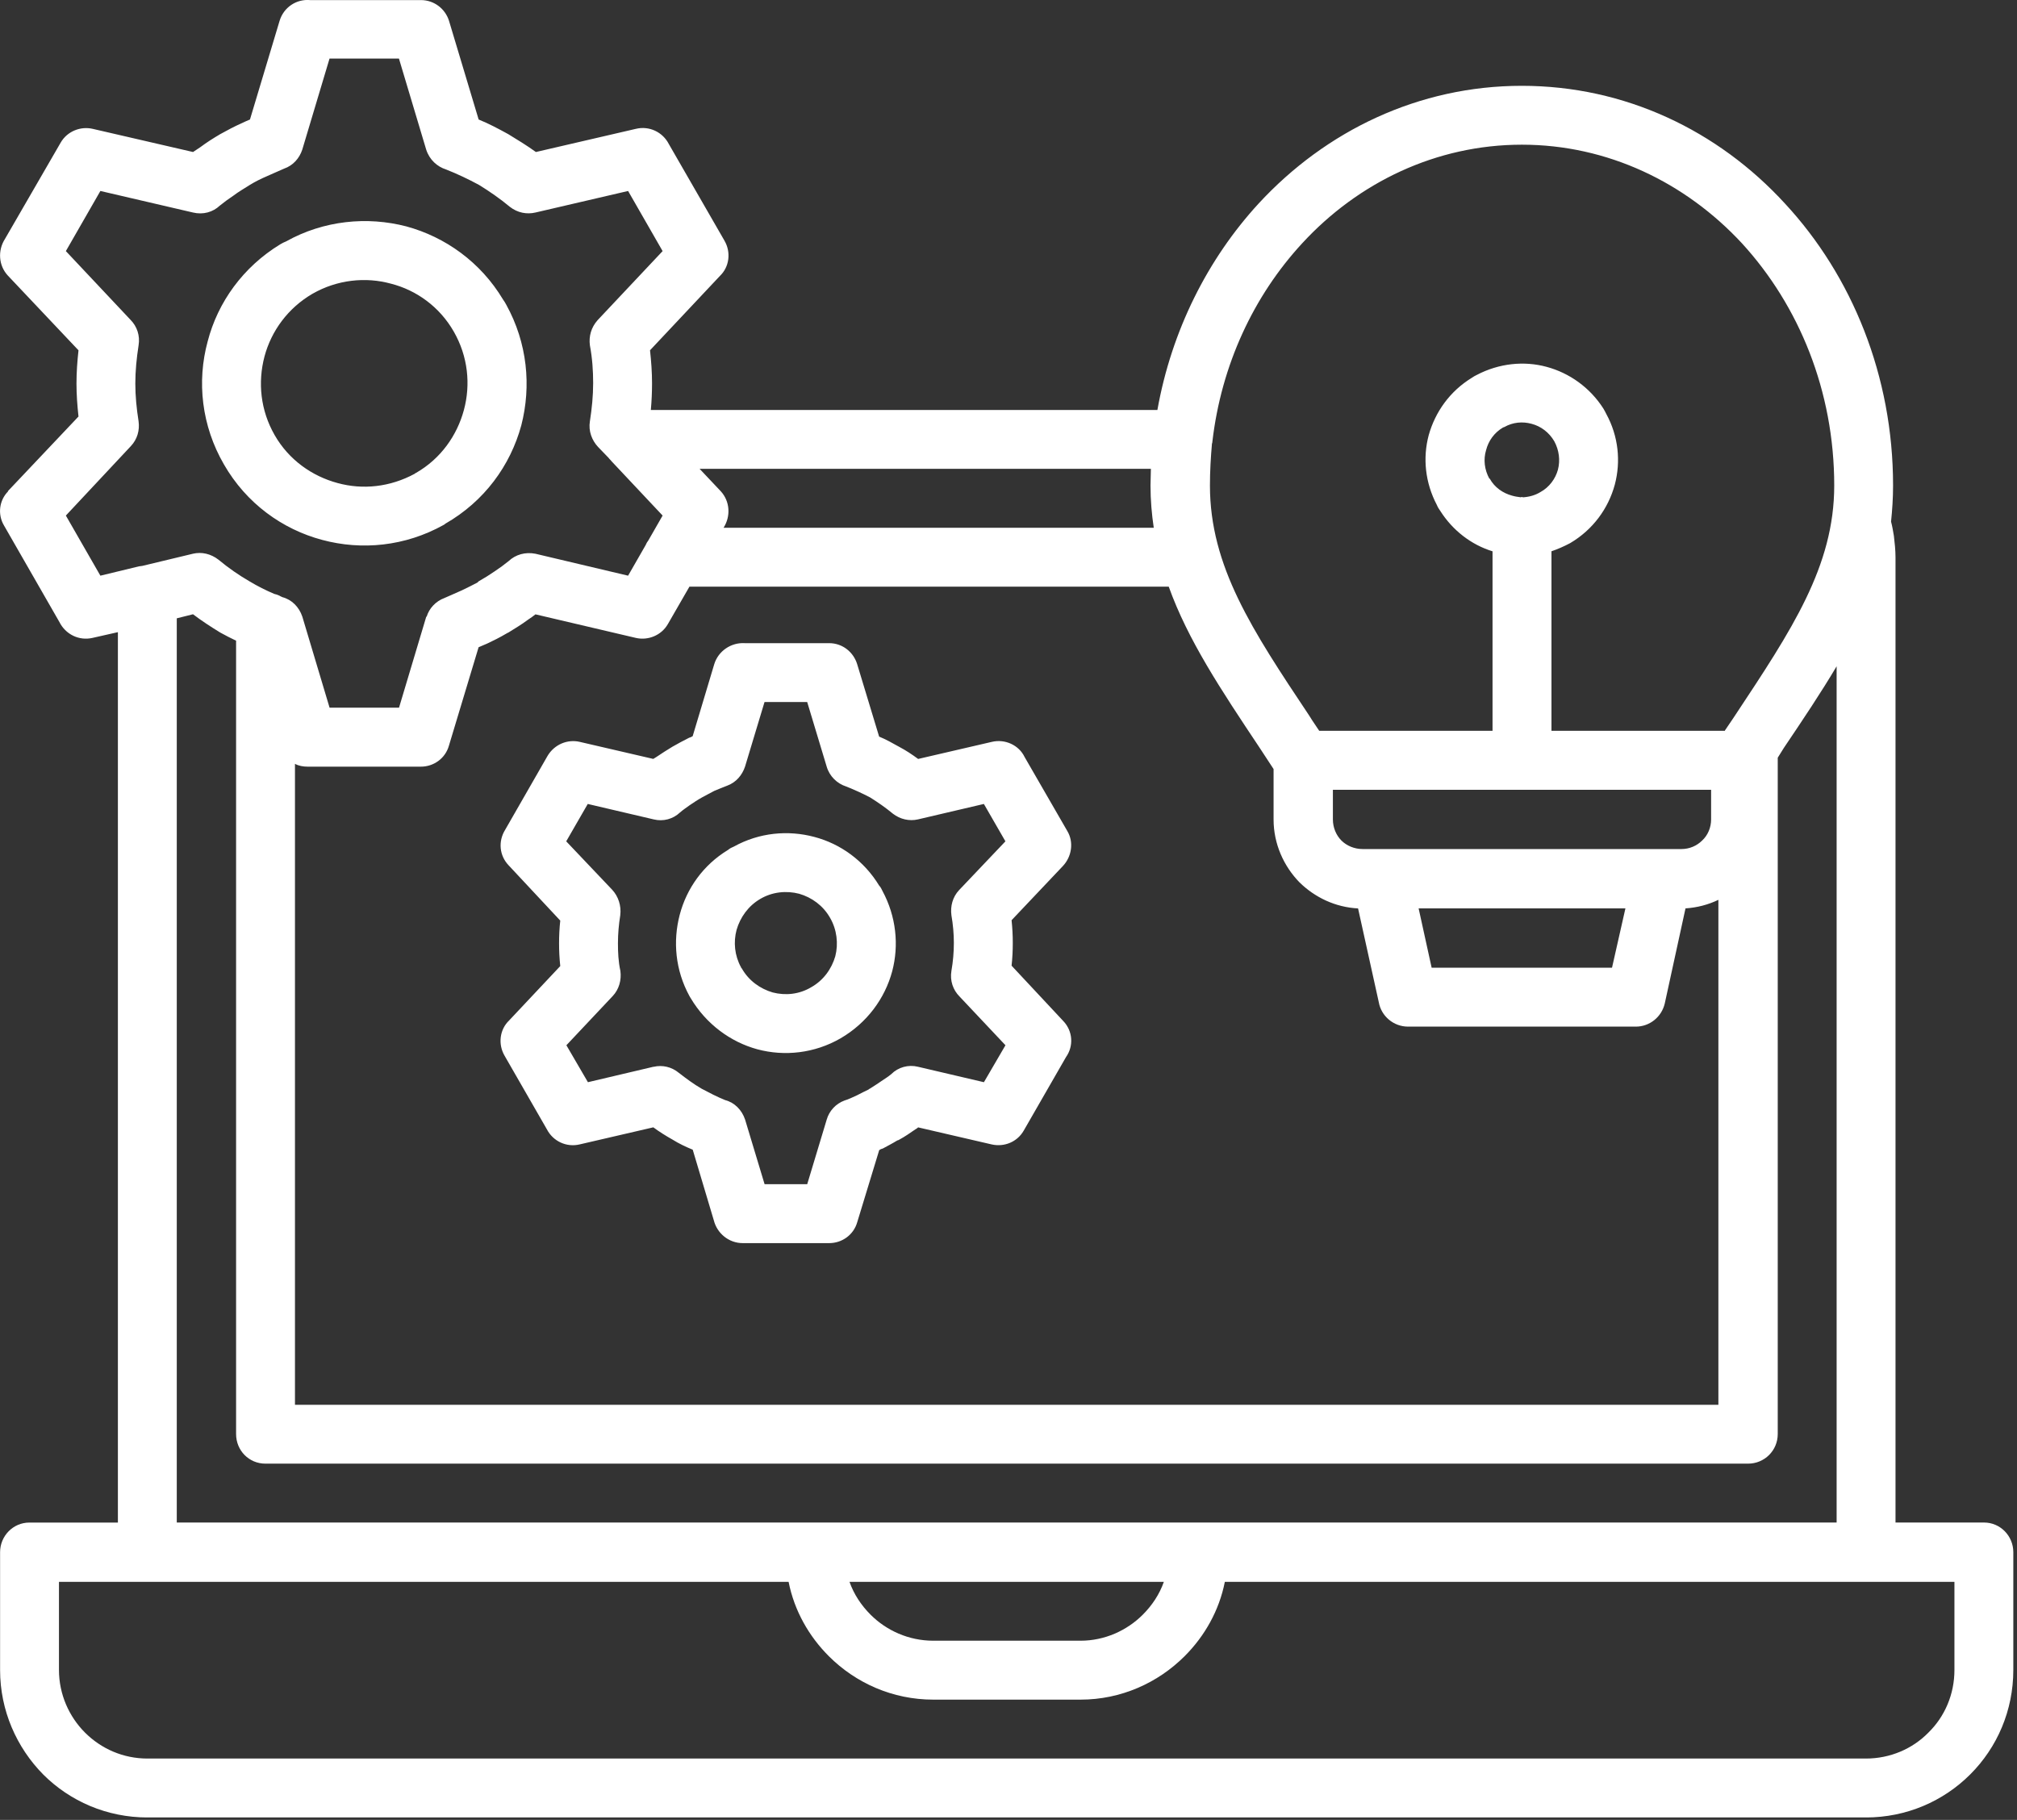 <svg width="471" height="425" viewBox="0 0 471 425" fill="none" xmlns="http://www.w3.org/2000/svg">
<rect x="0" y="0" width="471" height="425" fill="#333333" stroke="none"/>
<g clip-path="url(#clip0_97_1692)">
<path d="M198.37 369.41C199.41 372.35 201.12 374.91 203.3 377.09C207 380.79 212.22 383.16 217.91 383.16H252.34C257.94 383.16 263.15 380.79 266.85 377.09C269.03 374.91 270.74 372.35 271.78 369.41H198.37ZM286.02 369.41C284.69 376.15 281.28 382.12 276.63 386.77C270.37 393.03 261.74 396.92 252.35 396.92H217.92C208.43 396.92 199.8 393.03 193.54 386.77C188.89 382.12 185.48 376.15 184.15 369.41H13.77V390C13.77 395.69 16.14 400.91 19.84 404.61C23.63 408.4 28.76 410.68 34.45 410.68H435.71C441.4 410.68 446.62 408.4 450.32 404.61C454.11 400.91 456.39 395.69 456.39 390V369.42H286.02V369.41ZM91.27 66.24C85.39 64.63 78.75 65.29 72.96 68.61C67.27 71.93 63.38 77.24 61.77 83.22C60.16 89.29 60.82 95.84 64.14 101.62C67.46 107.41 72.87 111.2 78.84 112.81C84.72 114.42 91.08 113.76 96.86 110.63C96.95 110.54 97.05 110.44 97.14 110.44C102.93 107.12 106.72 101.71 108.33 95.74C109.94 89.76 109.28 83.22 105.96 77.43C102.65 71.65 97.25 67.76 91.27 66.24ZM65.47 57.04C65.94 56.76 66.32 56.57 66.8 56.38C75.62 51.45 85.77 50.5 94.88 52.87C103.99 55.34 112.24 61.22 117.46 69.94C117.74 70.32 118.03 70.79 118.22 71.17C123.15 80.09 124.1 90.14 121.73 99.34C119.17 108.73 113.1 117.08 103.99 122.3C103.9 122.39 103.8 122.49 103.61 122.58C94.6 127.61 84.45 128.56 75.25 126.09C65.95 123.62 57.51 117.55 52.29 108.45C47.07 99.44 45.93 89.1 48.5 79.71C50.86 70.6 56.74 62.35 65.47 57.04ZM269.42 123.25C268.95 120.12 268.66 116.8 268.66 113.38C268.66 112.15 268.75 110.82 268.75 109.49H163.37L168.3 114.71C170.48 117.08 170.67 120.59 168.96 123.25H269.42ZM428.88 155.6C425.28 161.67 421.1 167.93 416.55 174.67L415.13 176.95V334.89C415.13 338.78 412 341.81 408.21 341.81H61.96C58.17 341.81 55.13 338.77 55.13 334.89V149.62C53.9 149.05 52.66 148.39 51.43 147.72C49.25 146.39 47.07 144.97 45.07 143.45L41.28 144.4V355.56H428.88V155.6ZM293.89 47.55C309.64 30.48 331.36 20.04 355.36 20.04C379.45 20.04 401.18 30.47 416.83 47.55C432.48 64.44 442.06 87.77 442.06 113.38C442.06 116.32 441.87 119.07 441.59 121.82C441.87 122.86 442.06 124 442.25 125.14C442.44 126.75 442.63 128.46 442.63 130.17V355.56H463.31C467.1 355.56 470.14 358.69 470.14 362.48V390C470.14 399.49 466.35 408.12 460.08 414.38C453.82 420.64 445.19 424.44 435.7 424.44H34.45C24.96 424.44 16.33 420.65 10.07 414.38C3.9 408.12 0.02 399.49 0.02 390V362.49C0.02 358.7 3.06 355.57 6.85 355.57H27.53V147.63L21.65 148.96C18.42 149.72 15.29 148.11 13.87 145.26L0.97 122.78C-0.64 120.12 -0.17 116.8 1.92 114.72H1.82L18.33 97.27C18.05 94.71 17.86 92.15 17.86 89.59C17.86 86.93 18.05 84.37 18.33 81.81L1.82 64.34C-0.36 61.97 -0.55 58.46 1.16 55.8L14.16 33.32C15.68 30.66 18.81 29.43 21.65 30.09L45.08 35.5C45.65 35.12 46.22 34.74 46.79 34.36C48.31 33.22 49.83 32.27 51.44 31.32C53.15 30.37 54.76 29.52 56.47 28.76C57.04 28.48 57.7 28.19 58.37 27.91L65.29 4.86C66.24 1.73 69.18 -0.26 72.4 0.02H98.3C101.43 0.02 103.99 2.11 104.85 4.86L111.77 27.91C114.14 28.86 116.42 30.09 118.69 31.33C120.87 32.66 123.05 33.99 125.14 35.5L148.48 30.09C151.61 29.33 154.74 30.85 156.16 33.6L169.16 56.18C170.77 58.93 170.3 62.35 168.12 64.43L151.79 81.8C152.07 84.36 152.26 86.92 152.26 89.48C152.26 91.57 152.17 93.65 151.98 95.74H270.27C273.59 77.15 282.04 60.45 293.89 47.55ZM331.27 212.14L334.31 225.99H376.43L379.56 212.14H331.27ZM393.59 212.14L388.75 234.34C387.99 237.57 385.15 239.75 382.01 239.75H328.8C325.39 239.75 322.54 237.28 321.97 234.06L317.13 212.15C311.82 211.87 307.07 209.59 303.47 206.08C299.77 202.29 297.4 197.07 297.4 191.38V179.6L294.17 174.67C285.06 161.01 277.38 149.44 272.92 137.01H160.99L155.96 145.74C154.44 148.4 151.31 149.63 148.47 148.97L125.04 143.47C124.47 143.94 123.9 144.32 123.33 144.7C121.81 145.84 120.2 146.79 118.68 147.74C118.49 147.83 118.4 147.83 118.3 147.93C116.69 148.88 115.17 149.64 113.75 150.3C113.09 150.58 112.42 150.87 111.76 151.15L104.84 174.11C103.99 177.15 101.24 179.04 98.29 179.04H71.82C70.78 179.04 69.73 178.85 68.88 178.38V328.07H401.27V210.14C398.9 211.28 396.34 211.95 393.59 212.14ZM399.57 184.44H311.25V191.36C311.25 193.26 312.01 195.06 313.24 196.29C314.47 197.52 316.28 198.28 318.17 198.28H392.64C394.54 198.28 396.24 197.52 397.48 196.29C398.81 195.06 399.57 193.25 399.57 191.36V184.44ZM355.17 116.14C355.17 116.14 355.26 116.05 355.36 116.05C355.45 116.05 355.55 116.14 355.64 116.14C357.06 116.05 358.49 115.67 359.72 114.91C361.81 113.77 363.23 111.78 363.8 109.69C364.37 107.51 364.08 105.14 362.95 103.05C361.72 100.96 359.82 99.54 357.64 98.97C355.55 98.4 353.28 98.59 351.28 99.73L351 99.82C348.91 101.05 347.58 102.95 347.02 105.13C346.36 107.31 346.64 109.68 347.78 111.77H347.87C349.01 113.86 351 115.19 353.09 115.75C353.75 115.95 354.42 116.04 355.17 116.14ZM348.53 170.68V128.75C343.6 127.23 339.23 123.91 336.29 119.26C336.01 118.88 335.72 118.41 335.53 117.93C332.78 112.71 332.21 106.93 333.63 101.61C335.15 96.2 338.56 91.37 343.69 88.23C344.07 87.95 344.45 87.76 344.83 87.57C350.05 84.82 355.93 84.25 361.15 85.67C366.46 87.09 371.3 90.51 374.43 95.44C374.71 95.91 374.9 96.29 375.09 96.67C377.94 101.89 378.51 107.77 377.08 113.18C375.56 118.78 371.96 123.71 366.65 126.84C365.23 127.6 363.71 128.26 362.29 128.74V170.67H402.8V170.58C404.32 168.4 404.7 167.73 405.17 167.07C418.36 147.15 428.32 132.26 428.32 113.38C428.32 91.28 420.07 71.36 406.79 56.84C393.6 42.61 375.39 33.79 355.38 33.79C335.36 33.79 317.15 42.61 304.06 56.84C292.77 69.08 285.18 85.2 283.1 103.23C283.1 103.32 283.1 103.42 283.01 103.61C282.73 106.84 282.54 110.06 282.54 113.38C282.54 132.26 292.41 147.15 305.69 167.07C306.07 167.73 306.54 168.4 308.06 170.67H348.53V170.68ZM144.3 220.29C144.3 222.38 144.39 224.56 144.87 226.74C145.15 228.83 144.59 231.01 143.07 232.62L132.26 244.1L137.29 252.73L152.56 249.13H152.65C154.64 248.66 156.82 249.13 158.53 250.55C160.24 251.88 162.04 253.21 163.84 254.25C165.64 255.2 167.44 256.15 169.34 256.91C171.52 257.48 173.23 259.19 173.99 261.46L178.54 276.54H188.5L193.05 261.46C193.62 259.47 195.14 257.76 197.22 257C198.17 256.72 199.12 256.24 200.16 255.77C201.11 255.3 201.96 254.82 202.82 254.44C202.91 254.35 203.01 254.25 203.1 254.25C204.05 253.68 205 253.02 205.85 252.45C206.7 251.88 207.46 251.41 208.13 250.84C209.74 249.23 212.11 248.56 214.39 249.13L229.76 252.73L234.79 244.1L224.07 232.72C222.55 231.2 221.79 229.02 222.17 226.74C222.55 224.56 222.74 222.38 222.74 220.19C222.74 218.1 222.55 215.92 222.17 213.74C221.89 211.65 222.45 209.47 223.97 207.86L234.78 196.48L229.75 187.75L214.38 191.35C212.39 191.82 210.21 191.35 208.5 190.02C206.79 188.6 204.99 187.36 203.19 186.23C201.39 185.28 199.49 184.43 197.59 183.67C195.5 183.01 193.7 181.3 193.04 179.02L188.49 163.94H178.53L173.98 179.02C173.32 181.01 171.89 182.72 169.81 183.48C168.86 183.86 167.82 184.24 166.77 184.71C165.82 185.18 164.87 185.75 163.92 186.23C162.88 186.8 161.93 187.46 161.07 188.03C160.31 188.6 159.55 189.07 158.79 189.74C157.18 191.26 154.9 191.92 152.62 191.35L137.25 187.75L132.22 196.48L142.94 207.77C144.36 209.29 145.12 211.47 144.84 213.75C144.49 215.93 144.3 218.11 144.3 220.29ZM130.83 225.61C130.64 223.81 130.55 222.1 130.55 220.3C130.55 218.5 130.64 216.7 130.83 214.99L118.78 202.09C116.6 199.81 116.31 196.49 117.93 193.84L127.89 176.48C129.5 173.82 132.54 172.59 135.38 173.25L152.55 177.23L153.31 176.76C154.54 175.91 155.78 175.15 157.01 174.39C158.34 173.63 159.57 172.97 160.9 172.3C161.18 172.21 161.47 172.11 161.75 171.92L166.78 155.13C167.73 152 170.76 150.01 173.89 150.2H193.62C196.75 150.2 199.31 152.29 200.17 155.13L205.29 172.02C206.9 172.68 208.42 173.54 209.94 174.39C211.55 175.24 212.98 176.19 214.4 177.24L231.57 173.26C234.7 172.5 237.93 174.02 239.25 176.77L249.21 194.03C250.82 196.69 250.25 200.1 248.17 202.28L236.22 214.9C236.41 216.7 236.5 218.5 236.5 220.21C236.5 222.01 236.41 223.81 236.22 225.52L248.27 238.42C250.55 240.79 250.74 244.3 248.93 246.86L239.06 264.03C237.54 266.69 234.51 267.92 231.57 267.26L214.4 263.28C214.21 263.47 213.93 263.66 213.74 263.75C212.51 264.6 211.27 265.46 210.04 266.12C209.85 266.21 209.76 266.31 209.57 266.31C208.34 267.07 207.2 267.64 206.16 268.21C205.78 268.3 205.59 268.4 205.31 268.59L200.19 285.38C199.34 288.42 196.59 290.31 193.64 290.31H173.43C170.2 290.31 167.45 288.03 166.69 285L161.76 268.49C160.15 267.83 158.53 267.07 157.02 266.12C155.5 265.27 153.98 264.32 152.56 263.27L135.39 267.25C132.26 268.01 129.13 266.49 127.71 263.74L117.84 246.57C116.23 243.82 116.7 240.4 118.88 238.32L130.83 225.61ZM186.61 208.72C183.67 207.96 180.35 208.25 177.5 209.95C174.75 211.56 172.85 214.22 172 217.16C171.24 220.01 171.53 223.14 173.04 225.89C173.04 225.98 173.13 226.08 173.23 226.17C174.84 229.02 177.5 230.91 180.44 231.77C183.38 232.53 186.61 232.24 189.45 230.54C192.3 228.93 194.19 226.27 195.05 223.33C195.81 220.39 195.43 217.07 193.82 214.32C192.2 211.47 189.55 209.57 186.61 208.72ZM170.01 198.48C170.48 198.1 170.86 197.91 171.34 197.72C177.32 194.4 184.05 193.83 190.12 195.44C196.29 197.05 201.79 201.04 205.3 206.82C205.68 207.2 205.87 207.67 206.06 208.05C209.29 214.03 209.95 220.76 208.34 226.83C206.63 233.19 202.46 238.88 196.29 242.48C190.22 245.99 183.2 246.75 176.84 245.04C170.58 243.33 164.89 239.16 161.28 233.09C161.19 232.9 161.09 232.81 161 232.62C157.68 226.55 157.11 219.81 158.72 213.65C160.33 207.49 164.22 201.99 170.01 198.48ZM142.78 107.69C142.59 107.41 142.31 107.22 142.12 106.93L139.65 104.37C138.23 102.85 137.37 100.67 137.75 98.39C138.22 95.35 138.51 92.41 138.51 89.47C138.51 86.62 138.32 83.68 137.75 80.65C137.47 78.56 138.03 76.48 139.55 74.77L154.73 58.64L146.67 44.6L125.04 49.63C123.05 50.1 120.87 49.72 119.06 48.3C116.78 46.4 114.32 44.7 111.85 43.18C109.38 41.85 106.82 40.62 104.17 39.58C102.08 38.92 100.28 37.3 99.52 34.93L93.16 13.68H76.95L70.59 34.93C69.93 36.92 68.5 38.63 66.32 39.39C65.09 39.96 63.66 40.53 62.24 41.19C60.91 41.76 59.58 42.42 58.35 43.18C57.02 44.03 55.69 44.79 54.56 45.65C53.42 46.41 52.38 47.17 51.33 48.02C49.72 49.54 47.44 50.2 45.07 49.63L23.44 44.6L15.38 58.64L30.46 74.67C31.98 76.19 32.74 78.37 32.36 80.65C31.89 83.69 31.6 86.63 31.6 89.57C31.6 92.42 31.88 95.36 32.36 98.39C32.64 100.48 32.08 102.56 30.56 104.18L15.38 120.4L23.44 134.44L32.45 132.26C32.73 132.26 32.92 132.16 33.21 132.16L45.07 129.31C47.06 128.84 49.24 129.31 51.05 130.73C53.33 132.63 55.79 134.33 58.26 135.76C60.16 136.9 62.05 137.85 64.05 138.7C64.43 138.79 64.81 138.89 65.19 139.08C65.38 139.17 65.66 139.36 65.95 139.46C68.13 140.03 69.84 141.74 70.6 144.01L76.96 165.26H93.18L99.54 144.01H99.63C100.2 142.11 101.72 140.41 103.8 139.65C105.03 139.08 106.46 138.51 107.88 137.85C109.11 137.28 110.35 136.62 111.48 136.05C111.57 135.96 111.67 135.86 111.76 135.77C113.09 135.01 114.32 134.25 115.55 133.4C116.69 132.64 117.73 131.88 118.78 131.03C120.39 129.51 122.67 128.85 125.04 129.32L146.67 134.44L150.75 127.33C150.94 126.86 151.13 126.57 151.41 126.19L154.73 120.4L142.78 107.69Z" fill="white"/>
</g>
<defs>
<clipPath id="clip0_97_1692">
<rect width="470.15" height="424.43" fill="white"/>
</clipPath>
</defs>
</svg>
